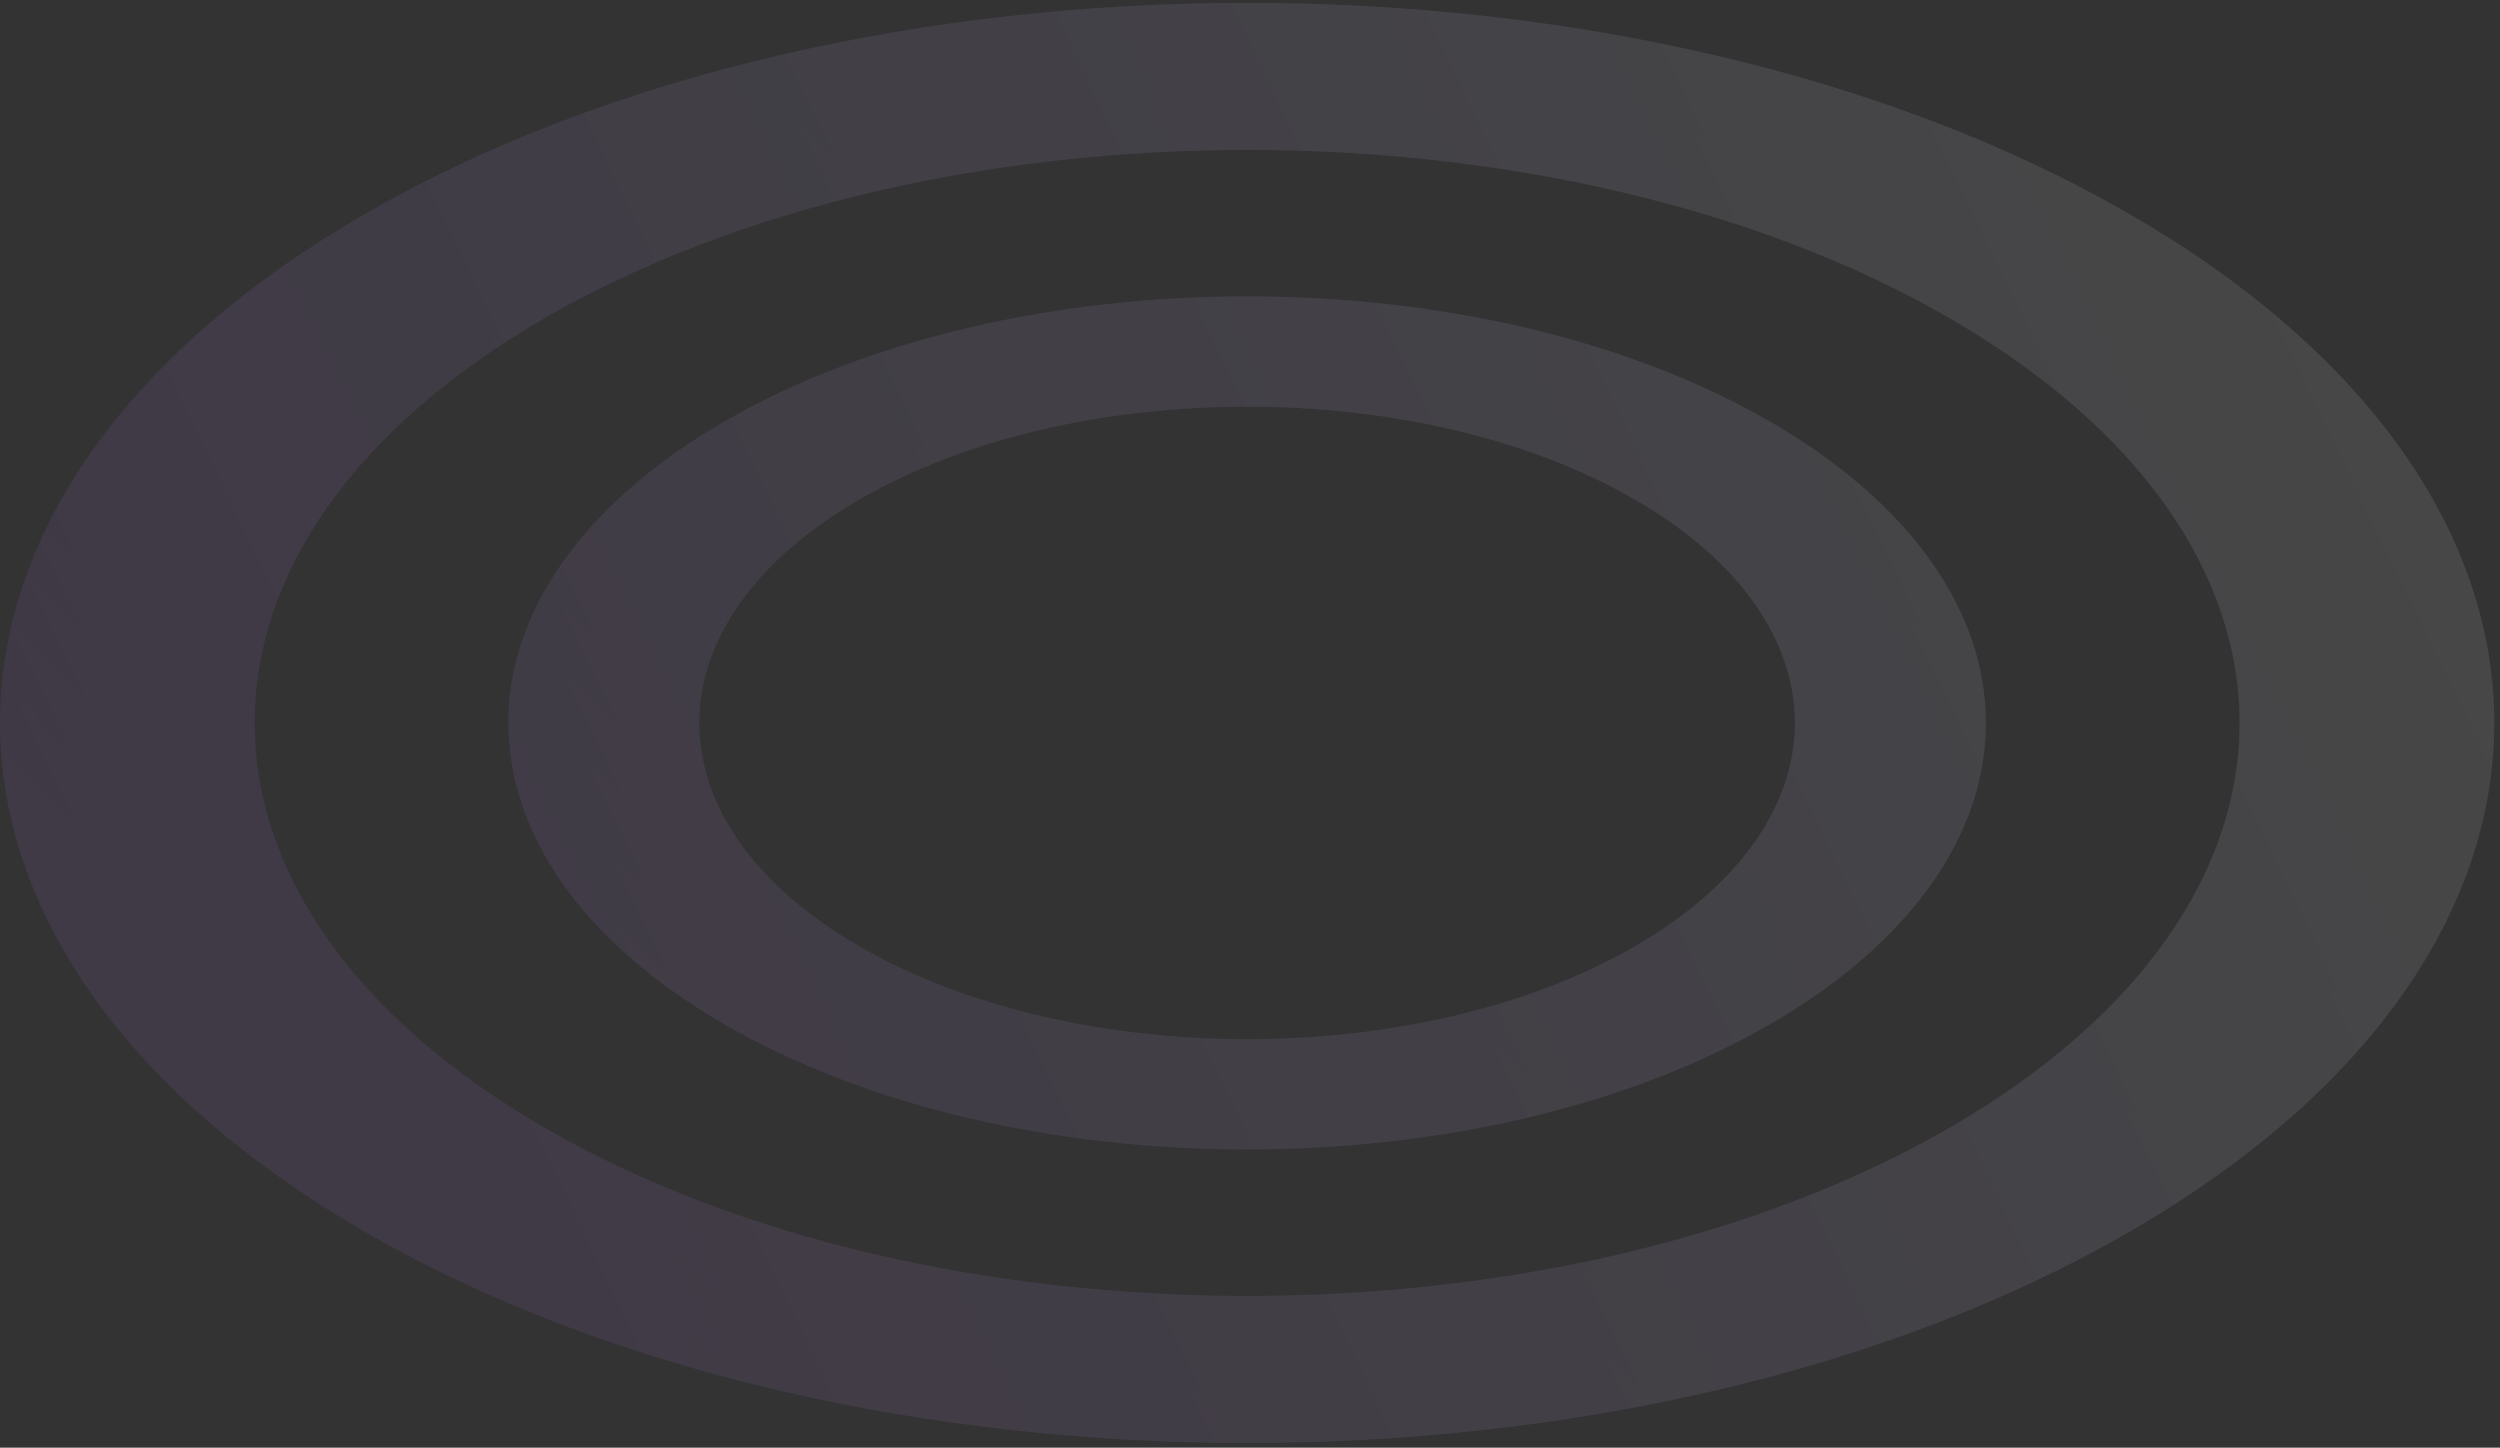 <svg fill="none" height="238" viewBox="0 0 411 238" width="411" xmlns="http://www.w3.org/2000/svg" xmlns:xlink="http://www.w3.org/1999/xlink"><rect x="0" y="0" width="411" height="238" fill="#333333" stroke="none"/><linearGradient id="a" gradientUnits="userSpaceOnUse" x1="50.468" x2="627.816" y1="266.809" y2="-289.901"><stop offset="0" stop-color="#bb6df3"/><stop offset=".525" stop-color="#836df3"/><stop offset=".66" stop-color="#7a6ff4"/><stop offset=".879" stop-color="#6274f6"/><stop offset="1" stop-color="#5277f7"/></linearGradient><linearGradient id="b" gradientUnits="userSpaceOnUse" x1="376.778" x2="36.738" y1="26.108" y2="190.574"><stop offset="0" stop-color="#fff"/><stop offset="1" stop-color="#fff" stop-opacity="0"/></linearGradient><g clip-rule="evenodd" fill-rule="evenodd" opacity=".1"><path d="m320.406 185.463c-63.722 36.79-167.037 36.79-230.759 0-63.722-36.79-63.722-96.438 0-133.228 63.722-36.79 167.037-36.79 230.759 0 63.722 36.79 63.722 96.438 0 133.228zm29.596 17.088c-80.068 46.227-209.883 46.227-289.951 0-80.068-46.228-80.068-121.177 0-167.404 80.068-46.227 209.883-46.227 289.951 0s80.068 121.176 0 167.404zm-81.294-46.936c-35.17 20.306-92.193 20.306-127.363 0-35.17-20.305-35.17-53.227 0-73.533 35.17-20.306 92.193-20.306 127.363 0 35.17 20.306 35.17 53.228 0 73.533zm22.197 12.816c-47.429 27.383-124.328 27.383-171.757 0-47.43-27.383-47.43-71.781 0-99.164 47.429-27.383 124.328-27.383 171.757 0 47.43 27.384 47.43 71.78 0 99.164z" fill="url(#a)"/><path d="m320.406 185.463c-63.722 36.79-167.037 36.79-230.759 0-63.722-36.79-63.722-96.438 0-133.228 63.722-36.79 167.037-36.79 230.759 0 63.722 36.79 63.722 96.438 0 133.228zm29.596 17.088c-80.068 46.227-209.883 46.227-289.951 0-80.068-46.228-80.068-121.177 0-167.404 80.068-46.227 209.883-46.227 289.951 0s80.068 121.176 0 167.404zm-81.294-46.936c-35.17 20.306-92.193 20.306-127.363 0-35.17-20.305-35.17-53.227 0-73.533 35.17-20.306 92.193-20.306 127.363 0 35.17 20.306 35.17 53.228 0 73.533zm22.197 12.816c-47.429 27.383-124.328 27.383-171.757 0-47.43-27.383-47.43-71.781 0-99.164 47.429-27.383 124.328-27.383 171.757 0 47.43 27.384 47.43 71.78 0 99.164z" fill="url(#b)"/></g></svg>